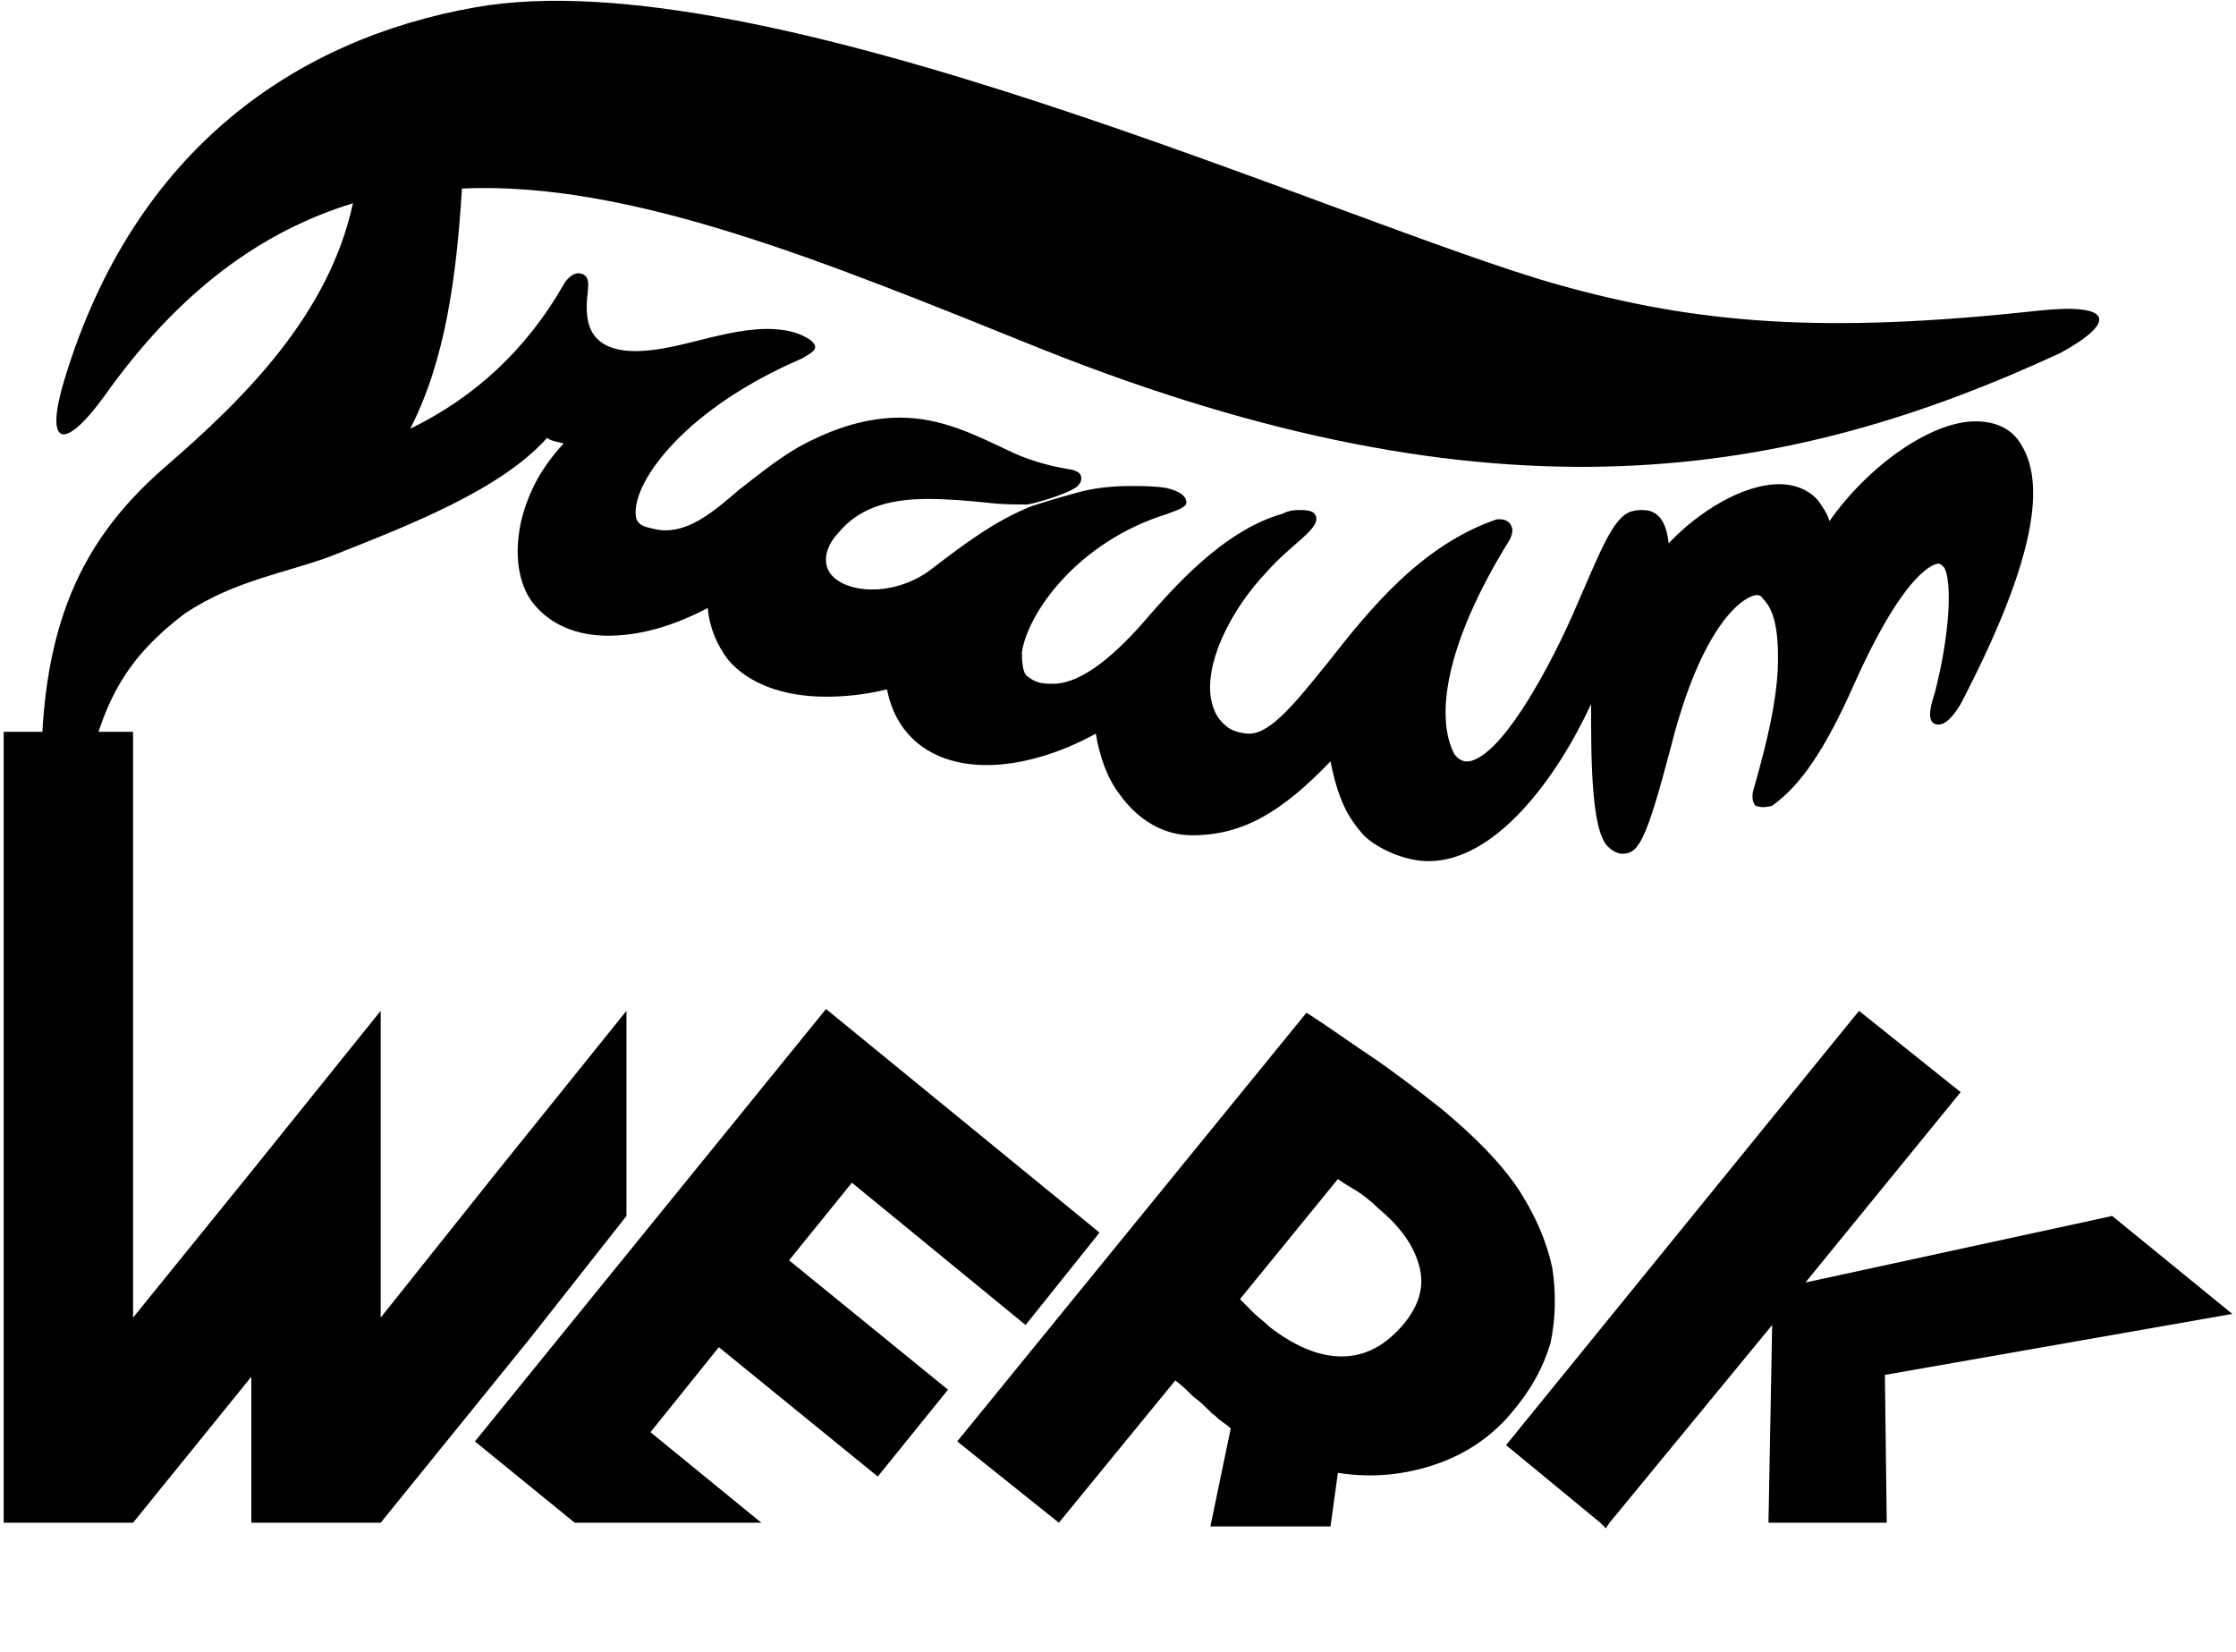<?xml version="1.0" encoding="UTF-8"?>
<!-- Generator: Adobe Illustrator 18.0.0, SVG Export Plug-In . SVG Version: 6.00 Build 0)  -->
<svg xmlns="http://www.w3.org/2000/svg" xmlns:xlink="http://www.w3.org/1999/xlink" version="1.1" x="0px" y="0px" viewBox="0 0 121 89.4" xml:space="preserve">
<g id="Ebene_3_Kopie">
	<path d="M110.4,16.8c-11.8,1.3-18.6,0.7-26.1-1.4c-11.7-3.3-43-17.8-58.6-15C16.1,2.1,7.3,8,3.5,20.5c-1.1,3.6-0.1,4,2.1,1   c4.1-5.8,8.6-9,13.5-10.5C17.8,17,13.3,21.5,8.9,25.3c-4.7,4.1-7.1,9.1-6.6,18.9c0,0,0.5,7.4,1.9,0c1.1-5.5,2-8.1,5.8-11   c2.7-1.8,5.5-2.2,7.9-3.1c4.3-1.7,9.2-3.6,11.7-6.4c0.3,0.2,0.6,0.2,0.9,0.3c-1.2,1.3-1.9,2.6-2.3,4.2c-0.5,2.3,0.1,3.8,0.7,4.5   c0.9,1.1,2.3,1.7,4,1.7c1.7,0,3.5-0.5,5.4-1.5c0.1,1.1,0.5,2,1.1,2.8c1.1,1.3,3,2,5.3,2c1,0,2.1-0.1,3.3-0.4   c0.5,2.6,2.5,4.1,5.4,4.1c1.8,0,3.9-0.6,5.9-1.7c0.2,1.2,0.6,2.4,1.3,3.3c1,1.4,2.4,2.2,3.9,2.2c2.8,0,4.9-1.3,7.5-4   c0.4,2,0.9,3,1.8,4c0.7,0.7,2.2,1.4,3.5,1.4c3.6,0,6.9-4.4,8.8-8.5c0,2.9,0,6.8,0.9,7.7c0.3,0.3,0.6,0.4,0.8,0.4h0   c0.9,0,1.3-0.8,2.6-5.7c1.7-6.8,4-8.3,4.7-8.3c0,0,0.2,0,0.3,0.2c0.5,0.5,0.9,1.4,0.8,3.9c-0.1,1.7-0.5,3.6-1.3,6.4   c-0.1,0.3-0.1,0.7,0.1,0.9c0.2,0.1,0.6,0.1,0.9,0c1.1-0.8,2.5-2.2,4.4-6.5c2.9-6.5,4.5-6.6,4.6-6.6c0.1,0,0.2,0.1,0.3,0.2   c0.4,0.6,0.4,3.3-0.5,6.8c-0.2,0.6-0.5,1.6,0.1,1.7c0.5,0.1,1-0.6,1.3-1.1c3.8-7.3,4.7-11.7,3.3-14c-0.5-0.9-1.4-1.3-2.5-1.3   c-2.4,0-5.8,2.4-7.9,5.4c-0.1-0.4-0.4-0.8-0.6-1.1c-0.5-0.6-1.3-0.9-2.1-0.9c-2,0-4.4,1.5-6,3.2c-0.1-0.9-0.4-1.8-1.4-1.8   c-0.2,0-0.4,0-0.7,0.1c-1,0.4-1.7,2.4-3.2,5.8c-1.4,3.1-3.8,7.4-5.5,7.7c-0.1,0-0.1,0-0.2,0c-0.1,0-0.4-0.1-0.6-0.4   c-1-1.9-0.6-5.8,3-11.6c0.1-0.2,0.2-0.5,0.1-0.7c-0.1-0.3-0.4-0.4-0.6-0.4c-0.1,0-0.2,0-0.2,0c-4.1,1.4-6.9,4.9-9.1,7.7   c-1.7,2.1-3.1,3.9-4.3,3.9c-0.3,0-0.8-0.1-1.1-0.3c-0.7-0.5-0.9-1.1-1-1.8c-0.2-2.1,1.3-4.8,3-6.6c1.4-1.6,3-2.4,2.7-3.1   c-0.1-0.2-0.3-0.3-0.8-0.3c-0.3,0-0.6,0-1,0.2c-2.8,0.8-5.2,3.2-7.2,5.5c-1.7,2-3.6,3.7-5.2,3.7c-0.5,0-0.9,0-1.4-0.4   c-0.3-0.2-0.3-1-0.3-1.3c0.3-2.1,3-6,7.9-7.5c0.2-0.1,1-0.3,1-0.6c0-0.5-0.7-0.7-1.1-0.8c-0.7-0.1-1.3-0.1-1.9-0.1   c-1,0-1.9,0.1-2.7,0.3c-0.7,0.2-1.5,0.4-2.7,0.8c-2,0.8-3.7,2.1-5.4,3.4c-0.9,0.7-2.1,1.1-3.2,1.1c-1.1,0-2.1-0.4-2.4-1.1   c-0.3-0.7,0.1-1.5,0.6-2c1-1.2,2.5-1.8,4.8-1.8c1.1,0,2.2,0.1,3.2,0.2c0.8,0.1,1.5,0.1,2.2,0.1c0.6-0.1,2.6-0.7,2.8-1.1   c0.1-0.1,0.2-0.4,0-0.6c-0.1-0.1-0.4-0.2-0.5-0.2c-1.2-0.2-2.3-0.5-3.5-1.1c-1.7-0.8-3.5-1.7-5.7-1.7c-1.7,0-3.5,0.5-5.5,1.6   c-1.2,0.7-2.3,1.6-3.2,2.3c-1.4,1.2-2.6,2.2-4,2.2c-0.4,0-0.7-0.1-1.1-0.2c-0.2-0.1-0.5-0.2-0.5-0.7c-0.1-1.8,2.7-5.7,9-8.4   c0.3-0.2,0.8-0.4,0.7-0.7c-0.1-0.3-0.6-0.5-0.8-0.6c-0.5-0.2-1.1-0.3-1.8-0.3c-1.3,0-2.8,0.4-4,0.7c-1.2,0.3-2.2,0.5-3.1,0.5   c-1.1,0-1.8-0.3-2.2-0.8c-0.5-0.6-0.5-1.6-0.4-2.3c0-0.3,0.2-1-0.4-1.1c-0.4-0.1-0.8,0.4-0.9,0.6c-2,3.5-4.8,6.1-8.3,7.8   c1.9-3.7,2.5-8.2,2.8-13c9.1-0.4,19.5,3.9,31.4,8.7c24.6,9.8,40.4,7,55.1,0.2C114.6,17.4,114.3,16.4,110.4,16.8z"></path>
	<path display="none" d="M-80-17.5c25.2-5.2,41.6-19,51.9-36.6C-30-43-23.4-36-3.6-41.6c6.2-1.8,14.5-3.8,20.3-1.6   C-14-29.6-24.6-7.7-14.7-4.2C-2,0.2,5-12.7,18.6-20.4c25.2-14.2,36.7,2.2,53.2,5.5C63-9.5,36.2-22.7,23.6-7.5   c-11,13.3,8.5,21.6,22.3,11.4s25-18,45.3-15.7C66.2-4.2,54.5,20,61.8,25c17.9,11.9,29.3-27.2,52.8-33C135.1-13.1,81.2,19.8,103,36   c15.4,11.4,26.4-31.6,56.3-41.6C149,9,141,45.5,153.7,43.3s25.9-47.4,33.1-50.5c5.1-2.2,3.9,7,4.6,11c7.5-13.4,34.6-27,33.1-3.6   c14.4-29.4,65-48.2,25,29.6c9.4-27,0.5-52.7-18.4-4.8c-6.2,15.6-13.1,20.2-17.2,22.3c2.9-9.6,4.7-17.3,5.1-24.4   c1.4-25.1-13.4-32.4-25.4,14.5c-11.5,45.3-15.1,2.1-12.4-19.8c-26,67.6-57.1,43.6-50.4,10.6c-30.3,42.2-49.4,22.5-49.7,2.6   c-18,11.7-40.7,11.9-42-7.8c-21.4,6.3-38.1-1-35.7-17.7C-19.8,18.9-39.3,13-34.7-7.2c1.9-8.6,6.9-15.3,16.6-22   c-6.7,3.5-13.3,4.3-14.1,0.4C-45-11.3-85.8-2.5-99.5,6.7C-112.7,15.6-80-17.5-80-17.5z"></path>
</g>
<g id="Ebene_2">
	<polygon points="120.8,71.1 114.3,65.8 97.7,69.4 106.1,59.1 100.6,54.7 81.5,78.2 86.6,82.4 86.9,82.7 87.1,82.4 95.9,71.7    95.7,82.4 102.1,82.4 102,74.4  "></polygon>
	<path d="M84,68.6c-0.3-1.4-0.9-2.8-1.8-4.2c-1-1.5-2.4-2.9-4.2-4.4c-1.4-1.1-2.7-2.1-3.9-2.9c-1.2-0.8-2.3-1.6-3.4-2.3L51.8,78   l5.5,4.4l6.3-7.7c0.4,0.3,0.7,0.6,1,0.9c0.3,0.2,0.6,0.5,1,0.9c0.2,0.1,0.3,0.3,0.5,0.4c0.1,0.1,0.3,0.2,0.5,0.4l-1.1,5.3h6.5   l0.4-2.9c1.9,0.3,3.7,0.1,5.4-0.5c1.7-0.6,3.1-1.6,4.2-3c0.9-1.1,1.5-2.2,1.9-3.5C84.2,71.3,84.2,69.9,84,68.6z M76,71.6   c-1,1.2-2.1,1.8-3.4,1.8c-1.3,0-2.6-0.6-3.9-1.6c-0.3-0.3-0.6-0.5-0.8-0.7c-0.2-0.2-0.5-0.5-0.8-0.8l5.3-6.5   c0.4,0.3,0.8,0.5,1.1,0.7c0.3,0.2,0.7,0.5,1.1,0.9c1.2,1,1.9,2,2.2,3.1C77.1,69.6,76.8,70.6,76,71.6z"></path>
	<polygon points="26.9,63.4 20.6,71.3 20.6,65.8 20.6,54.7 20.6,54.7 13.6,63.4 7.2,71.3 7.2,39.6 0.2,39.6 0.2,82.4 6.9,82.4    7.2,82.4 7.2,82.4 13.6,74.5 13.6,82.4 20.4,82.4 20.6,82.4 20.6,82.4 28.7,72.4 33.9,65.8 33.9,54.7  "></polygon>
	<path d="M55.5,71.7l4-5L44.7,54.6l-19,23.4l5.4,4.4h10.1l-6-4.9l3.7-4.6l8.6,7l3.8-4.7l-8.6-7l3.4-4.2L55.5,71.7z"></path>
</g>
</svg>
